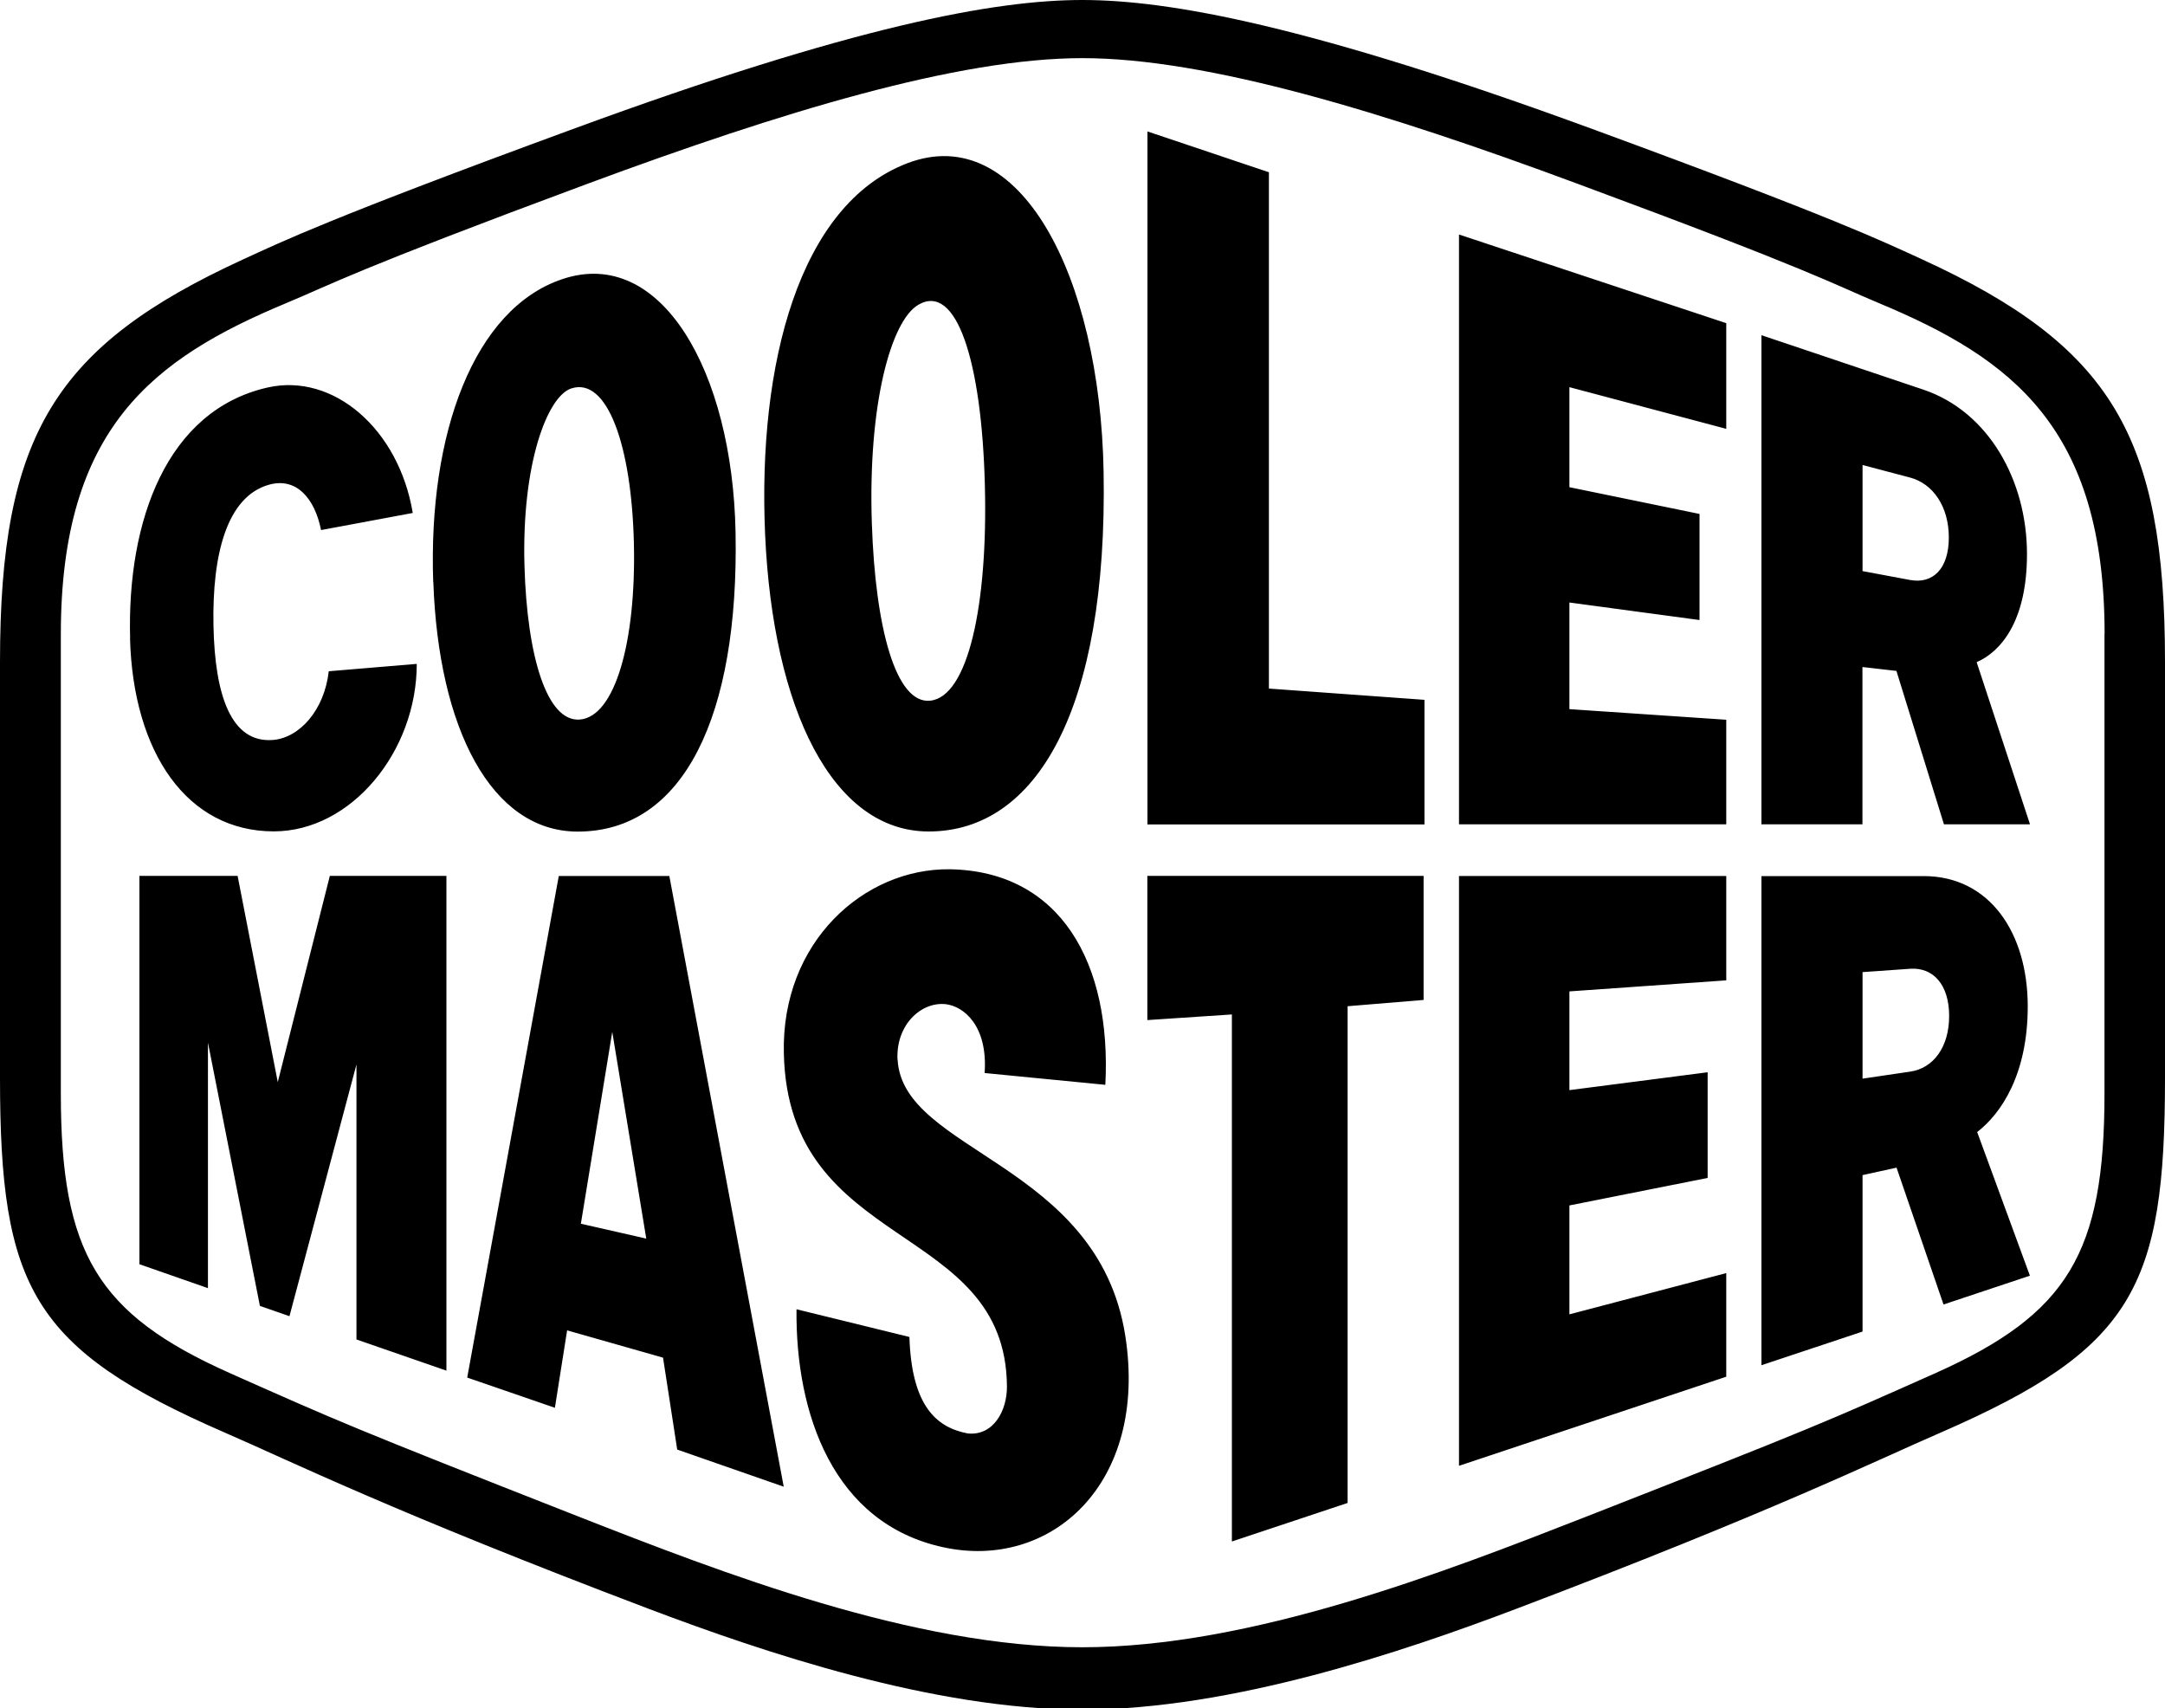 <?xml version="1.0" encoding="UTF-8"?> <svg xmlns="http://www.w3.org/2000/svg" id="Capa_1" data-name="Capa 1" viewBox="0 0 200 157.77"><defs><style> .cls-1 { fill: #000; stroke-width: 0px; } </style></defs><path id="path14" class="cls-1" d="M12.02,58.97c-.3-10.89,3.4-21.08,12.71-23.18,6.07-1.37,12.11,3.84,13.4,11.59l-8.47,1.58c-.6-2.99-2.32-4.89-4.81-4.19-3.88,1.09-5.26,6.39-5.13,13.02.13,6.54,1.67,10.83,5.46,10.56,2.49-.18,4.79-2.77,5.19-6.35,0,0,6.62-.55,8.13-.68,0,8.09-6.05,15.47-13.21,15.47-7.99,0-12.99-7.24-13.28-17.83h0ZM70.68,49.37c-.7-15.79,3.16-30.48,13.13-34.29,10.39-3.96,17.82,10.39,18.14,28.52.38,22.03-6.24,33.2-16.16,33.2-8.88,0-14.39-11.29-15.11-27.44ZM80.54,48.34c.32,9.65,2.21,16.69,5.38,16.38,3.5-.35,5.35-8.82,5.06-19.92-.29-11.4-2.61-18.74-6.16-16.64-2.52,1.49-4.65,9.21-4.28,20.18ZM40.02,53.75c-.48-13.72,3.77-25.24,11.93-27.97,9.11-3.06,15.72,8.51,16,23.4.32,16.97-4.8,27.63-14.58,27.63-8,0-12.87-9.55-13.34-23.06ZM48.45,52.27c.24,8.33,2.06,14.44,5.12,14.19,3.25-.27,5.19-7.19,4.99-16.21-.21-9.19-2.49-15.46-5.79-14.37-2.21.73-4.59,6.96-4.32,16.39ZM117.22,15.91l-11.22-3.77v64.01h25.59v-11.51l-14.37-1.04V15.91ZM182.6,61.16l4.93,14.98h-7.95l-4.39-14.17-3.14-.36v14.53h-9.33V30.96l14.96,5.03c6.03,2.03,9.57,8.4,9.57,15.19,0,6.23-2.45,9.03-4.65,9.98ZM180.03,49.65c0-2.88-1.47-4.98-3.58-5.54l-4.39-1.16v9.8l4.39.82c2.11.39,3.58-1.04,3.58-3.92ZM105.99,94.22l7.81-.52v48.68s10.69-3.56,10.69-3.56v-45.88l7.02-.58v-11.46h-25.52v13.32ZM134.78,135.39l24.69-8.23v-9.57l-14.49,3.81v-10.06l12.77-2.54v-9.76l-12.77,1.65v-9.12l14.49-1.02v-9.64h-24.69v54.49ZM182.64,104.54l4.88,13.29-7.98,2.66-4.34-12.64-3.14.69v14.45l-9.34,3.11v-45.18h14.99c6.06,0,9.61,5.21,9.61,12.04,0,6.27-2.46,9.9-4.67,11.6h0ZM180.06,93.84c0-2.9-1.48-4.5-3.59-4.36l-4.41.31v9.84l4.41-.65c2.12-.31,3.59-2.25,3.59-5.14ZM61.83,80.9l10.57,56.42-9.84-3.43-1.31-8.49-8.86-2.52-1.13,7.15-8.1-2.79,8.46-46.33h10.22ZM59.7,114.4l-3.14-19.09-2.9,17.72,6.03,1.37ZM25.66,99.95l-3.71-19.05h-9.07v35.87l6.33,2.21v-22.68l4.8,24.32,2.73.95,6.19-23.25v25.4l8.31,2.88v-45.7h-10.77l-4.81,19.05ZM200,61.14v38.4c0,19.39-2.94,25.04-20.72,32.78-6.17,2.67-15.49,7.29-39.29,16.31-10.48,3.97-26.24,9.28-40.01,9.28s-29.46-5.31-39.97-9.28c-23.77-9.01-33.09-13.64-39.25-16.31C2.98,124.58,0,118.93,0,99.54v-38.4c0-20.89,5-29.18,22.5-37.2,3.59-1.64,7.74-3.7,30.42-12.02C78.92,2.37,91.93,0,99.98,0s21.1,2.37,47.13,11.92c22.68,8.32,26.82,10.38,30.42,12.02,17.5,8.02,22.47,16.31,22.47,37.2h0ZM194.42,58.57c0-19.04-8.56-25.45-20.82-30.56-4.32-1.81-6.1-2.98-27.85-11.03-17.88-6.64-34.25-11.61-45.76-11.61s-27.81,4.97-45.73,11.61c-21.71,8.05-23.5,9.22-27.85,11.03-12.23,5.1-20.79,11.51-20.79,30.56v42.44c0,14.73,3.39,20.35,15.55,25.79,10.17,4.52,11.2,5,32.23,13.26,13.29,5.21,31,12.09,46.58,12.09s33.33-6.89,46.62-12.09c21.06-8.25,22.09-8.73,32.26-13.26,12.16-5.45,15.55-11.07,15.55-25.79v-42.44ZM82.91,97.88c-.16-3.2,2.16-5.37,4.45-5.13,1.69.2,3.9,2.01,3.6,6.36l11.15,1.09c.59-11.26-4.16-19.74-14.37-19.91-7.92-.1-15.57,6.72-15.33,16.99.4,18.41,20.47,15.47,20.61,30.75.02,2.29-1.26,4.61-3.62,4.37-2.96-.56-5.19-2.62-5.39-8.91l-10.43-2.56c-.1,9.62,3.37,19.78,13.55,21.98,9.89,2.17,18.97-5.82,16.82-19.55-2.52-15.97-20.57-16.93-21.03-25.49ZM134.79,76.14h24.68v-9.66l-14.49-.98v-9.85l12.02,1.62v-9.8l-12.02-2.47v-9.24l14.49,3.85v-9.76l-24.69-8.19v54.49Z"></path></svg> 